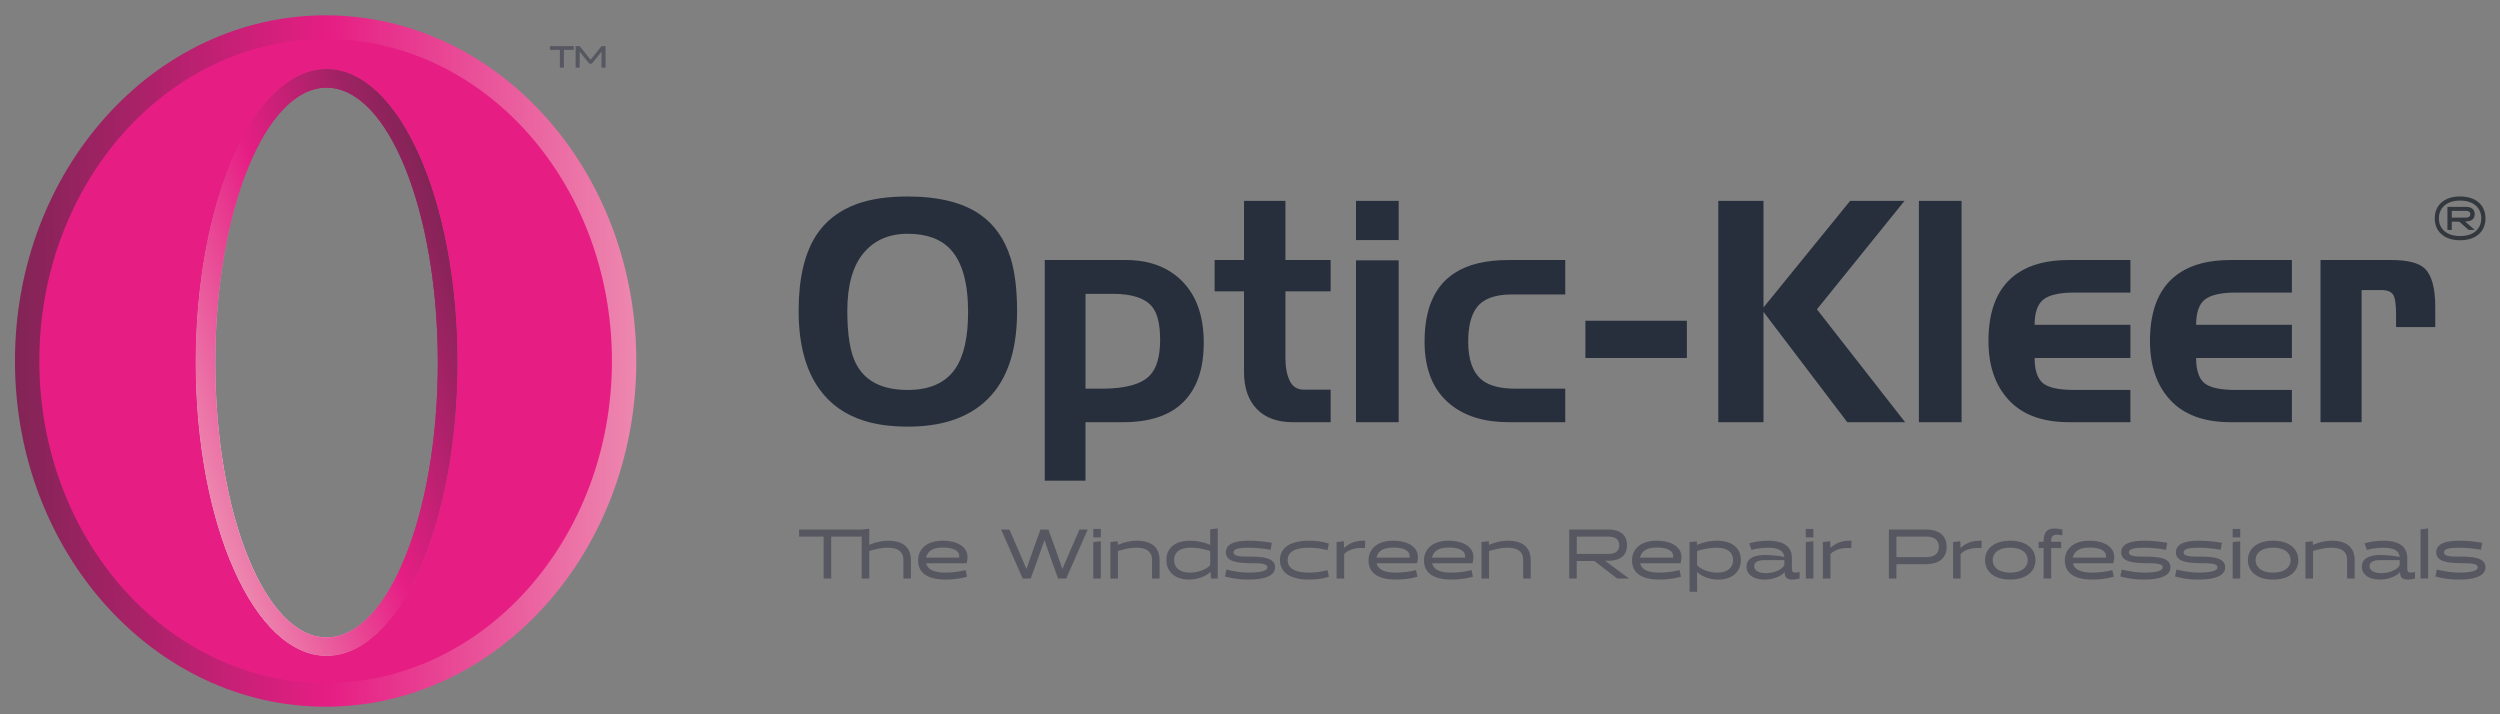<svg xmlns="http://www.w3.org/2000/svg" width="322" height="92" viewBox="0 0 322 92"><rect x="0" y="0" width="322" height="92" fill="#808080" stroke="none"/><defs><linearGradient id="a" gradientUnits="userSpaceOnUse" x1="1.927" y1="46.5" x2="81.956" y2="46.5"><stop offset="0" stop-color="#822456"/><stop offset=".508" stop-color="#e61e84"/><stop offset="1" stop-color="#ed88af"/></linearGradient><linearGradient id="b" gradientUnits="userSpaceOnUse" x1="22.854" y1="53.685" x2="61.272" y2="39.702"><stop offset="0" stop-color="#fff"/><stop offset=".492" stop-color="#e61e84"/><stop offset="1" stop-color="#822456"/></linearGradient><linearGradient id="c" gradientUnits="userSpaceOnUse" x1="22.854" y1="53.685" x2="61.272" y2="39.702"><stop offset="0" stop-color="#ed88af"/><stop offset=".492" stop-color="#e61e84"/><stop offset="1" stop-color="#822456"/></linearGradient></defs><path fill="url(#a)" d="M41.942 1.975c-22.1 0-40.016 19.934-40.016 44.525 0 24.59 17.916 44.525 40.016 44.525S81.956 71.091 81.956 46.5c0-24.591-17.914-44.525-40.014-44.525zm.121 82.503c-9.309 0-16.855-16.917-16.855-37.783 0-20.867 7.547-37.783 16.855-37.783s16.854 16.916 16.854 37.783c.001 20.866-7.546 37.783-16.854 37.783z"/><path fill="url(#b)" d="M42.063 8.911c-9.309 0-16.855 16.916-16.855 37.783 0 20.866 7.547 37.783 16.855 37.783S58.917 67.56 58.917 46.694c.001-20.867-7.546-37.783-16.854-37.783zm0 73.19c-7.916 0-14.332-15.853-14.332-35.406 0-19.555 6.416-35.407 14.332-35.407 7.915 0 14.332 15.853 14.332 35.407.001 19.553-6.416 35.406-14.332 35.406z"/><path fill="#E61E84" d="M41.942 5.03C21.575 5.03 5.065 23.598 5.065 46.5s16.51 41.47 36.877 41.47c20.365 0 36.875-18.566 36.875-41.469S62.308 5.03 41.942 5.03zm.121 79.448c-9.309 0-16.855-16.917-16.855-37.783 0-20.867 7.547-37.783 16.855-37.783s16.854 16.916 16.854 37.783c.001 20.866-7.546 37.783-16.854 37.783z"/><path fill="url(#c)" d="M42.063 8.911c-9.309 0-16.855 16.916-16.855 37.783 0 20.866 7.547 37.783 16.855 37.783S58.917 67.56 58.917 46.694c.001-20.867-7.546-37.783-16.854-37.783zm0 73.19c-7.916 0-14.332-15.853-14.332-35.406 0-19.555 6.416-35.407 14.332-35.407 7.915 0 14.332 15.853 14.332 35.407.001 19.553-6.416 35.406-14.332 35.406z"/><path fill="#575762" d="M72.631 6.421v2.292h-.52V6.421h-1.269v-.483h3.063v.482h-1.274zm3.279 1.78l-1.261-1.55.014.382v1.68h-.52V5.938h.52l1.406 1.758 1.412-1.758h.512v2.775h-.52v-1.68l.016-.396-1.262 1.564h-.317z"/><path fill="#32383E" d="M316.862 25.305c2.147 0 3.267 1.212 3.267 2.819s-1.119 2.819-3.267 2.819-3.268-1.212-3.268-2.819 1.121-2.819 3.268-2.819zm0 5.097c1.791 0 2.727-.98 2.727-2.278s-.936-2.287-2.727-2.287c-1.793 0-2.734.989-2.734 2.287s.941 2.278 2.734 2.278zm-1.631-.787v-2.973h2.364c.634 0 1.144.238 1.144.949s-.518.926-1.244.935l1.252 1.089h-.788l-1.205-1.065h-.966v1.065h-.557zm2.357-1.584c.349 0 .587-.116.587-.44s-.238-.433-.571-.433h-1.815v.873h1.799z"/><g fill="#282F3C"><path d="M131 40.106c0 5.383-1.438 9.311-4.315 11.785-2.362 2.04-5.606 3.059-9.732 3.059-2.145 0-4.005-.245-5.58-.734-2.47-.761-4.41-2.12-5.822-4.077-1.792-2.474-2.688-5.845-2.688-10.113 0-4.077.734-7.284 2.199-9.623 1.221-1.929 3.014-3.316 5.375-4.159 1.765-.625 3.909-.938 6.434-.938 4.018 0 7.141.774 9.365 2.324 1.874 1.305 3.19 3.195 3.951 5.668.542 1.793.813 4.063.813 6.808zm-6.311.061c0-3.718-.748-6.393-2.24-8.021-1.249-1.357-3.095-2.037-5.538-2.037-2.416 0-4.316.835-5.701 2.505s-2.076 4.147-2.076 7.432c0 3.122.379 5.403 1.141 6.841 1.166 2.227 3.379 3.339 6.637 3.339 2.85 0 4.899-.923 6.148-2.769 1.086-1.602 1.629-4.032 1.629-7.29zM155.043 44.159c0 3.325-.869 5.86-2.605 7.604-1.738 1.745-4.331 2.616-7.778 2.616h-4.846v7.533h-5.252V33.489h10.424c2.986 0 5.375.873 7.167 2.617 1.926 1.88 2.89 4.564 2.89 8.053zm-5.619-.368c0-1.967-.328-3.375-.981-4.222-.9-1.148-2.604-1.722-5.112-1.722h-3.517v12.216h2.086c3.025 0 5.084-.559 6.176-1.682.899-.928 1.348-2.46 1.348-4.59zM171.386 54.379h-4.885c-1.982 0-3.523-.564-4.622-1.697-1.1-1.133-1.649-2.721-1.649-4.768V37.521h-3.787v-4.032h3.787v-7.614h5.334v7.614h5.822v4.032h-5.822v8.606c0 1.176.184 2.146.551 2.91.365.766.97 1.148 1.812 1.148h3.46v4.194zM180.15 30.924h-5.497v-5.049h5.497v5.049zm0 23.455h-5.497V33.53h5.497v20.849zM201.603 54.379h-7.289c-3.095 0-5.578-.75-7.451-2.249-2.254-1.798-3.381-4.509-3.381-8.134 0-4.224 1.289-7.167 3.869-8.83 1.711-1.117 4.031-1.676 6.963-1.676h7.289v4.439h-6.922c-2.145 0-3.639.56-4.479 1.681-.733.983-1.1 2.446-1.1 4.386 0 2.351.597 4.003 1.792 4.959.923.738 2.375 1.107 4.357 1.107h6.352v4.317zM217.269 46.112h-13.072v-4.805h13.072v4.805zM245.381 54.379h-7.452l-10.791-14.211v14.211h-5.822V25.875h5.822v13.723l11.157-13.723h7.004l-11.278 13.967 11.36 14.537zM252.649 54.379h-5.498V25.875h5.498v28.504zM274.396 54.379h-7.899c-3.394 0-5.972-.939-7.737-2.82-1.765-1.881-2.646-4.43-2.646-7.645 0-4.143 1.263-7.06 3.787-8.749 1.655-1.117 3.854-1.676 6.597-1.676h7.899v4.194h-7.215c-1.885 0-3.211.295-3.975.884-.766.589-1.148 1.68-1.148 3.27h12.338v4.275h-12.338c0 1.536.346 2.605 1.038 3.208.692.604 2.057.905 4.093.905h7.207v4.154zM295.197 54.379h-7.899c-3.395 0-5.973-.939-7.737-2.82s-2.646-4.43-2.646-7.645c0-4.143 1.263-7.06 3.786-8.749 1.656-1.117 3.854-1.676 6.598-1.676h7.899v4.194h-7.214c-1.887 0-3.212.295-3.977.884-.766.589-1.148 1.68-1.148 3.27h12.339v4.275h-12.339c0 1.536.347 2.605 1.039 3.208.692.604 2.057.905 4.093.905h7.207v4.154zM313.663 42.122h-5.05v-1.616c0-1.326-.129-2.182-.387-2.568-.259-.387-.769-.58-1.527-.58h-2.524v17.021h-5.294v-20.89h9.122c2.117 0 3.556.369 4.316 1.105.896.872 1.344 2.523 1.344 4.951v2.577z"/></g><g fill="#575762"><path d="M116.354 74.514v-2.389c0-.902-.486-1.578-2.029-1.578-.838 0-1.658.217-2.361.424v3.543h-.975v-5.4h-3.931v5.4h-.974v-5.4h-3.165v-.911h8.069l.975-.108v1.462l-.01.612.01.01c.685-.289 1.496-.532 2.461-.532 2.064 0 2.904 1.055 2.904 2.471v2.397h-.974zM119.302 72.548c.181.785.956 1.2 2.488 1.2 1.217 0 2.317-.243 2.578-.325l.189.848c-.314.117-1.424.378-2.732.378-2.389 0-3.569-.873-3.569-2.47 0-1.389 1.028-2.533 3.165-2.533 2.056 0 3.679.965 3.064 2.902h-5.183zm4.238-.73c.144-.867-.749-1.289-2.074-1.289-1.451 0-2.002.541-2.182 1.289h4.256zM136.282 74.514l-.982-2.705-.775-2.245-.785 2.245-.982 2.705h-1.037l-2.776-6.312h1.063l1.182 2.706 1.019 2.379.829-2.389.975-2.696h1.019l.983 2.706.82 2.379 1.019-2.379 1.19-2.706h1.055l-2.769 6.312h-1.048zM140.816 69.213v-1.082h.974v1.082h-.974zm0 5.301v-4.697l.974-.107v4.805h-.974zM148.381 74.514v-2.389c0-.902-.487-1.578-2.028-1.578-.84 0-1.659.217-2.363.424v3.543h-.973v-4.697l.938-.107.026.459.009.01c.686-.289 1.497-.532 2.462-.532 2.065 0 2.903 1.055 2.903 2.471v2.397h-.974zM155.87 69.556v-1.38l.974-.109v6.447h-.866l-.063-.838-.01-.009c-.459.441-1.442.981-2.768.981-1.857 0-2.903-1.054-2.903-2.523 0-1.425.974-2.479 3.065-2.479.92 0 1.857.216 2.57.532l.009-.01-.008-.612zm-4.643 2.577c0 .93.658 1.615 2.028 1.615 1.199 0 2.317-.523 2.615-.983v-1.794c-.713-.227-1.66-.424-2.479-.424-1.552 0-2.164.676-2.164 1.586zM157.964 73.359c1.254.289 2.002.389 2.957.389.623 0 2.318-.055 2.318-.668 0-.54-1.064-.532-2.219-.54-1.461-.036-3.129-.136-3.129-1.389 0-1.425 1.965-1.506 3.039-1.506.874 0 1.84.09 2.885.271l-.162.902a15.032 15.032 0 0 0-2.895-.263c-.92 0-1.875.063-1.875.596s.991.532 2.109.54c1.479.019 3.236.072 3.236 1.38 0 1.488-2.47 1.577-3.416 1.577-1.056 0-1.858-.099-3.039-.396l.191-.893zM171.163 74.271c-.316.117-1.227.378-2.553.378-2.633 0-3.75-1.054-3.75-2.506 0-1.451 1.117-2.497 3.75-2.497 1.326 0 2.236.261 2.553.378l-.189.848a8.61 8.61 0 0 0-2.363-.324c-2.047 0-2.758.667-2.758 1.596 0 .92.711 1.605 2.758 1.605a8.547 8.547 0 0 0 2.363-.325l.189.847zM172.153 69.816l.938-.107.026.847.01.009c.767-.686 1.614-.964 2.723-.91l-.046.947c-.928-.091-2.01.08-2.677.757v3.155h-.974v-4.698zM177.313 72.548c.182.785.957 1.2 2.489 1.2 1.218 0 2.317-.243 2.579-.325l.189.848c-.316.117-1.425.378-2.732.378-2.39 0-3.57-.873-3.57-2.47 0-1.389 1.027-2.533 3.165-2.533 2.056 0 3.679.965 3.065 2.902h-5.185zm4.239-.73c.145-.867-.748-1.289-2.074-1.289-1.451 0-2.001.541-2.182 1.289h4.256zM184.458 72.548c.181.785.956 1.2 2.489 1.2 1.217 0 2.317-.243 2.578-.325l.19.848c-.316.117-1.426.378-2.732.378-2.39 0-3.571-.873-3.571-2.47 0-1.389 1.028-2.533 3.165-2.533 2.056 0 3.679.965 3.066 2.902h-5.185zm4.238-.73c.145-.867-.748-1.289-2.074-1.289-1.451 0-2.002.541-2.182 1.289h4.256zM196.179 74.514v-2.389c0-.902-.486-1.578-2.028-1.578-.839 0-1.659.217-2.362.424v3.543h-.973v-4.697l.937-.107.028.459.008.01c.686-.289 1.497-.532 2.462-.532 2.064 0 2.903 1.055 2.903 2.471v2.397h-.975zM202.115 68.202h5.004c1.353 0 2.435.515 2.435 2.029 0 1.497-1.109 2.001-2.443 1.992h-.379l3.084 2.29H208.3l-2.947-2.254h-2.264v2.254h-.974v-6.311zm5.013 3.148c.813 0 1.425-.289 1.425-1.118 0-.83-.604-1.118-1.406-1.118h-4.058v2.236h4.039zM211.255 72.548c.18.785.955 1.2 2.488 1.2 1.217 0 2.316-.243 2.578-.325l.189.848c-.315.117-1.425.378-2.732.378-2.389 0-3.57-.873-3.57-2.47 0-1.389 1.027-2.533 3.165-2.533 2.056 0 3.679.965 3.065 2.902h-5.183zm4.236-.73c.145-.867-.748-1.289-2.072-1.289-1.453 0-2.002.541-2.184 1.289h4.256zM218.575 73.676l.01.91v1.641h-.975v-6.401l.93-.108.035.451.01.01a6.506 6.506 0 0 1 2.561-.532c2.092 0 3.074 1.055 3.074 2.479 0 1.47-1.055 2.523-2.912 2.523-1.326 0-2.264-.54-2.723-.981l-.01.008zm.01-2.705v1.794c.297.46 1.406.983 2.605.983 1.371 0 2.028-.686 2.028-1.615 0-.91-.612-1.586-2.164-1.586-.811 0-1.766.197-2.469.424zM231.787 74.514a3.974 3.974 0 0 1-.919.135c-.902 0-.982-.469-1.001-.973-.46.567-1.542.973-2.57.973-1.38 0-2.344-.586-2.344-1.676 0-1.182 1.235-1.488 2.39-1.488.802 0 1.911.117 2.479.262-.08-.695-.559-1.19-2.1-1.19-1.047 0-1.895.198-2.12.28l-.306-.85c.271-.098 1.271-.341 2.426-.341 2.271 0 3.074.956 3.074 2.228v1.334c0 .352.081.541.478.541.136 0 .315-.027.514-.081v.846zm-4.319-.694c1.028 0 2.174-.479 2.354-1.082v-.596h-2.524c-.649 0-1.353.162-1.353.768-.001.621.658.91 1.523.91zM232.589 69.213v-1.082h.974v1.082h-.974zm0 5.301v-4.697l.974-.107v4.805h-.974zM234.788 69.816l.938-.107.027.847.009.009c.767-.686 1.614-.964 2.724-.91l-.046.947c-.929-.091-2.011.08-2.678.757v3.155h-.974v-4.698zM243.286 74.514v-6.312h4.725c1.451 0 2.713.56 2.713 2.228s-1.262 2.236-2.713 2.236h-3.751v1.848h-.974zm.974-5.401v2.642h3.813c.929 0 1.65-.334 1.65-1.325 0-.982-.722-1.316-1.65-1.316h-3.813zM251.554 69.816l.938-.107.027.847.009.009c.767-.686 1.614-.964 2.724-.91l-.046.947c-.929-.091-2.011.08-2.678.757v3.155h-.974v-4.698zM258.919 69.646c2.092 0 3.246 1.046 3.246 2.497 0 1.452-1.154 2.506-3.246 2.506s-3.246-1.054-3.246-2.506c0-1.452 1.154-2.497 3.246-2.497zm0 4.102c1.479 0 2.246-.686 2.246-1.605 0-.929-.768-1.596-2.246-1.596-1.487 0-2.254.667-2.254 1.596 0 .92.767 1.605 2.254 1.605zM264.188 69.781h1.29v.811h-1.29v3.922h-.973v-3.922h-.632v-.811h.632v-.046c0-1.253.522-1.659 1.406-1.659.297 0 .64.045 1.019.126v.749a5.294 5.294 0 0 0-.749-.072c-.504 0-.703.242-.703.856v.046zM266.997 72.548c.182.785.957 1.2 2.489 1.2 1.217 0 2.317-.243 2.578-.325l.189.848c-.315.117-1.425.378-2.732.378-2.389 0-3.569-.873-3.569-2.47 0-1.389 1.027-2.533 3.164-2.533 2.057 0 3.68.965 3.066 2.902h-5.185zm4.238-.73c.145-.867-.748-1.289-2.074-1.289-1.451 0-2.001.541-2.182 1.289h4.256zM273.286 73.359c1.252.289 2 .389 2.957.389.621 0 2.316-.055 2.316-.668 0-.54-1.063-.532-2.217-.54-1.461-.036-3.129-.136-3.129-1.389 0-1.425 1.965-1.506 3.037-1.506.875 0 1.84.09 2.887.271l-.163.902a15.032 15.032 0 0 0-2.895-.263c-.919 0-1.874.063-1.874.596s.99.532 2.109.54c1.479.019 3.236.072 3.236 1.38 0 1.488-2.471 1.577-3.417 1.577-1.056 0-1.857-.099-3.039-.396l.192-.893zM280.333 73.359c1.253.289 2.001.389 2.957.389.622 0 2.317-.055 2.317-.668 0-.54-1.064-.532-2.219-.54-1.46-.036-3.129-.136-3.129-1.389 0-1.425 1.966-1.506 3.039-1.506.874 0 1.839.09 2.886.271l-.163.902a15.029 15.029 0 0 0-2.894-.263c-.92 0-1.876.063-1.876.596s.991.532 2.11.54c1.479.019 3.236.072 3.236 1.38 0 1.488-2.471 1.577-3.417 1.577-1.056 0-1.858-.099-3.038-.396l.191-.893zM287.569 69.213v-1.082h.974v1.082h-.974zm0 5.301v-4.697l.974-.107v4.805h-.974zM292.779 69.646c2.092 0 3.246 1.046 3.246 2.497 0 1.452-1.154 2.506-3.246 2.506s-3.245-1.054-3.245-2.506c0-1.452 1.154-2.497 3.245-2.497zm0 4.102c1.479 0 2.245-.686 2.245-1.605 0-.929-.766-1.596-2.245-1.596-1.487 0-2.254.667-2.254 1.596 0 .92.767 1.605 2.254 1.605zM302.306 74.514v-2.389c0-.902-.486-1.578-2.028-1.578-.839 0-1.659.217-2.362.424v3.543h-.974v-4.697l.938-.107.026.459.01.01c.686-.289 1.496-.532 2.461-.532 2.064 0 2.903 1.055 2.903 2.471v2.397h-.974zM311.047 74.514c-.37.091-.677.135-.92.135-.901 0-.983-.469-1.001-.973-.46.567-1.541.973-2.568.973-1.381 0-2.346-.586-2.346-1.676 0-1.182 1.235-1.488 2.39-1.488.802 0 1.912.117 2.479.262-.082-.695-.559-1.19-2.101-1.19-1.046 0-1.894.198-2.12.28l-.306-.85c.271-.098 1.271-.341 2.426-.341 2.272 0 3.074.956 3.074 2.228v1.334c0 .352.081.541.478.541.136 0 .316-.027.515-.081v.846zm-4.319-.694c1.027 0 2.172-.479 2.354-1.082v-.596h-2.523c-.65 0-1.354.162-1.354.768-.001.621.657.91 1.523.91zM311.771 68.176l.974-.109v6.447h-.974v-6.338zM313.863 73.359c1.254.289 2.001.389 2.958.389.622 0 2.317-.055 2.317-.668 0-.54-1.064-.532-2.218-.54-1.462-.036-3.13-.136-3.13-1.389 0-1.425 1.966-1.506 3.038-1.506.875 0 1.84.09 2.887.271l-.163.902a15.029 15.029 0 0 0-2.894-.263c-.92 0-1.876.063-1.876.596s.991.532 2.11.54c1.479.019 3.236.072 3.236 1.38 0 1.488-2.471 1.577-3.418 1.577-1.055 0-1.856-.099-3.037-.396l.19-.893z"/></g></svg>